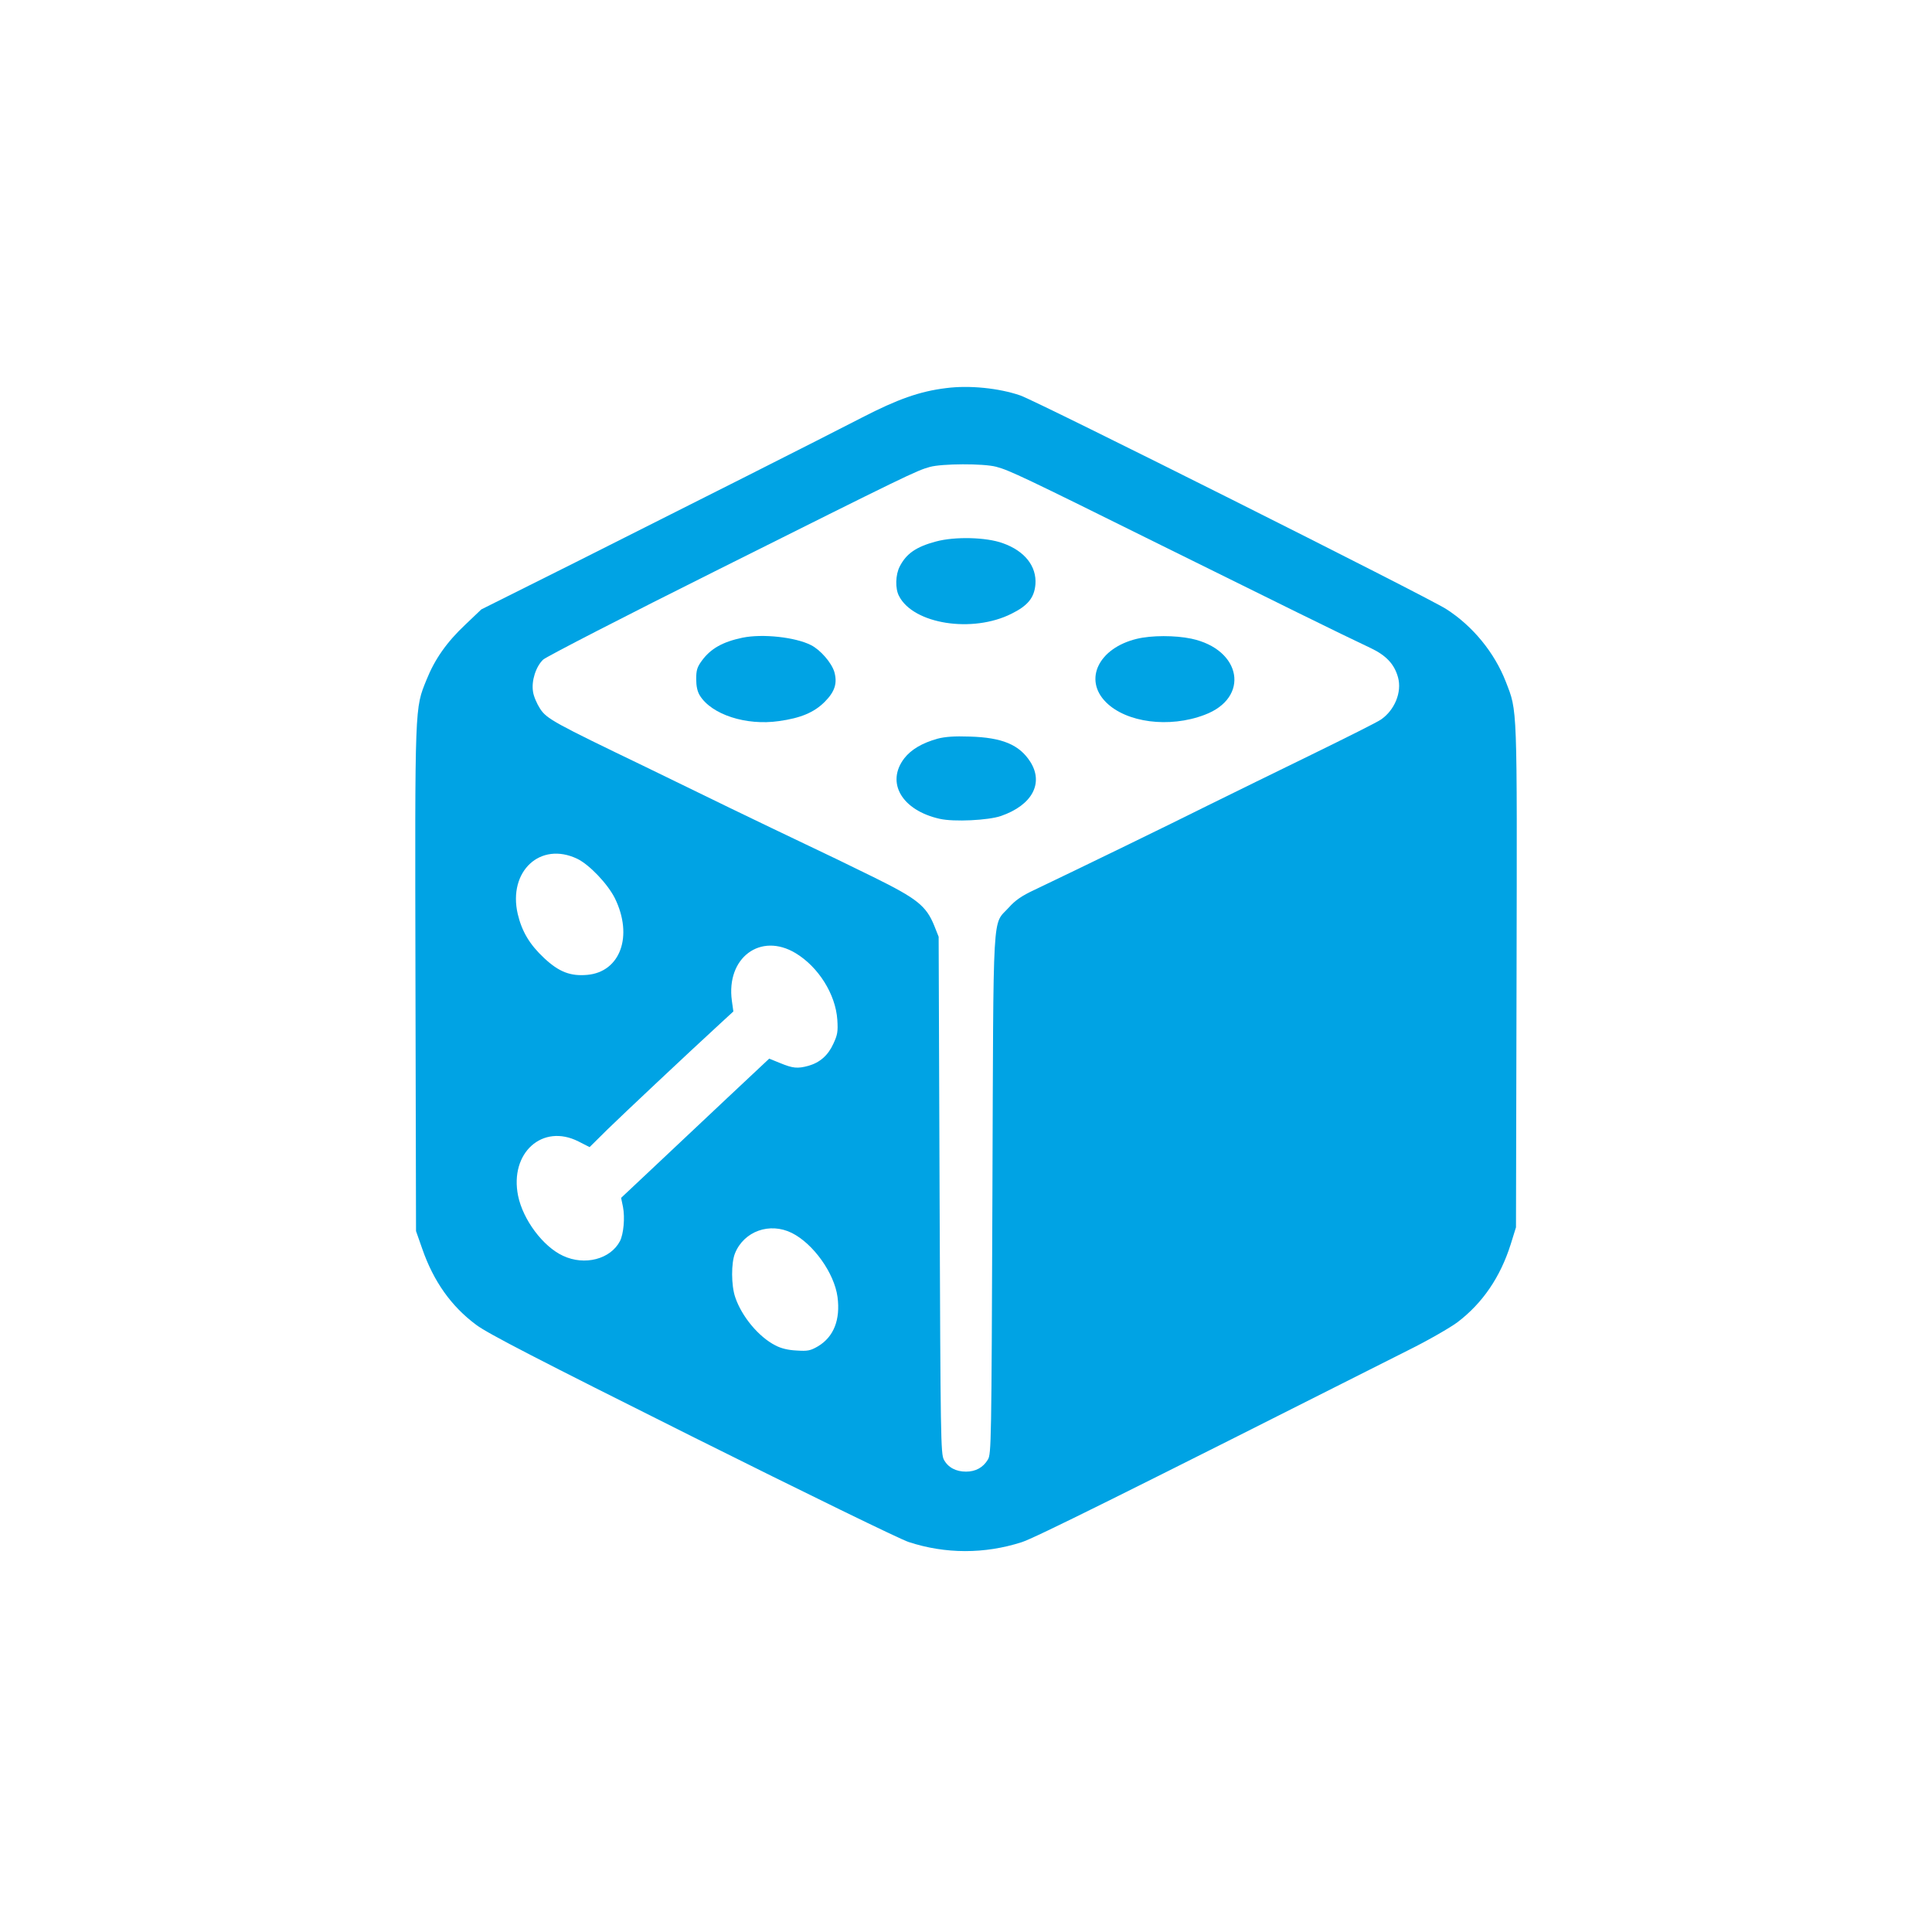 <?xml version="1.0" standalone="no"?>
<!DOCTYPE svg PUBLIC "-//W3C//DTD SVG 20010904//EN"
 "http://www.w3.org/TR/2001/REC-SVG-20010904/DTD/svg10.dtd">
<svg version="1.0" xmlns="http://www.w3.org/2000/svg"
 width="1024pt" height="1024pt" viewBox="0 0 1024 1024"
 preserveAspectRatio="xMidYMid meet">

<g transform="translate(0,1024) scale(0.1,-0.1)"
fill="#00a3e4" stroke="none">
<path d="M5015 8183 c-140 -17 -258 -59 -446 -156 -197 -102 -970 -492 -1516
-766 l-502 -251 -85 -81 c-99 -93 -162 -184 -205 -291 -63 -156 -62 -119 -59
-1589 l3 -1334 33 -94 c60 -173 154 -305 286 -403 61 -46 325 -182 1145 -592
607 -303 1101 -544 1147 -559 195 -64 403 -64 599 -1 69 22 524 248 2050 1018
105 52 221 119 260 148 133 101 227 239 282 413 l28 90 3 1330 c3 1458 5 1401
-57 1562 -60 154 -175 295 -316 385 -103 66 -2167 1101 -2257 1132 -113 39
-271 55 -393 39z m265 -417 c69 -18 147 -55 875 -416 596 -295 965 -477 1108
-544 85 -40 128 -87 147 -157 21 -78 -18 -173 -91 -223 -18 -13 -182 -95 -364
-184 -181 -88 -431 -211 -555 -272 -198 -99 -650 -319 -916 -446 -69 -32 -103
-56 -137 -94 -89 -99 -81 34 -87 -1520 -5 -1325 -6 -1376 -24 -1406 -25 -42
-65 -64 -116 -64 -53 0 -95 22 -117 63 -17 30 -18 117 -23 1402 l-5 1370 -23
58 c-43 106 -91 144 -322 258 -113 56 -275 134 -360 174 -85 40 -265 127 -400
192 -135 66 -337 164 -450 219 -484 233 -522 254 -557 307 -17 26 -35 67 -38
92 -9 56 15 132 54 169 16 15 435 231 932 479 988 494 1047 523 1117 542 65
18 284 19 352 1z m-2220 -2078 c64 -31 161 -133 199 -209 98 -200 29 -390
-146 -406 -89 -8 -150 15 -229 89 -77 72 -118 141 -140 234 -52 226 120 386
316 292z m1157 -500 c121 -73 212 -218 221 -353 4 -63 1 -80 -21 -127 -28 -62
-72 -100 -132 -117 -58 -16 -83 -13 -149 14 l-59 24 -226 -212 c-124 -117
-301 -283 -392 -369 l-167 -157 10 -48 c11 -57 3 -144 -16 -181 -50 -96 -187
-132 -302 -78 -106 49 -212 191 -238 318 -46 227 129 385 320 288 l59 -30 95
94 c83 81 421 399 605 568 l62 57 -8 57 c-31 228 152 364 338 252z m-20 -1483
c114 -57 225 -213 242 -339 16 -121 -20 -212 -104 -262 -40 -23 -54 -26 -113
-22 -44 2 -82 11 -112 27 -89 45 -179 154 -213 255 -22 63 -22 184 -1 234 48
117 184 165 301 107z"/>
<path d="M4961 7370 c-105 -28 -157 -64 -192 -132 -23 -44 -25 -118 -4 -157
76 -149 389 -198 596 -94 87 43 121 85 127 156 7 96 -57 177 -173 218 -88 32
-254 36 -354 9z"/>
<path d="M3935 6860 c-105 -22 -169 -58 -216 -123 -24 -33 -29 -50 -29 -96 0
-37 6 -66 19 -87 62 -101 245 -161 419 -136 116 16 187 46 243 102 54 54 68
99 51 159 -15 49 -74 117 -124 142 -83 42 -256 61 -363 39z"/>
<path d="M6025 6854 c-202 -49 -283 -216 -163 -336 108 -108 335 -138 522 -67
242 90 198 347 -70 404 -86 18 -211 18 -289 -1z"/>
<path d="M4970 6325 c-83 -23 -141 -58 -177 -104 -99 -129 -13 -276 188 -321
75 -17 257 -8 324 15 165 57 228 173 156 287 -58 91 -149 129 -321 134 -82 3
-131 -1 -170 -11z"/>
</g>
</svg>
